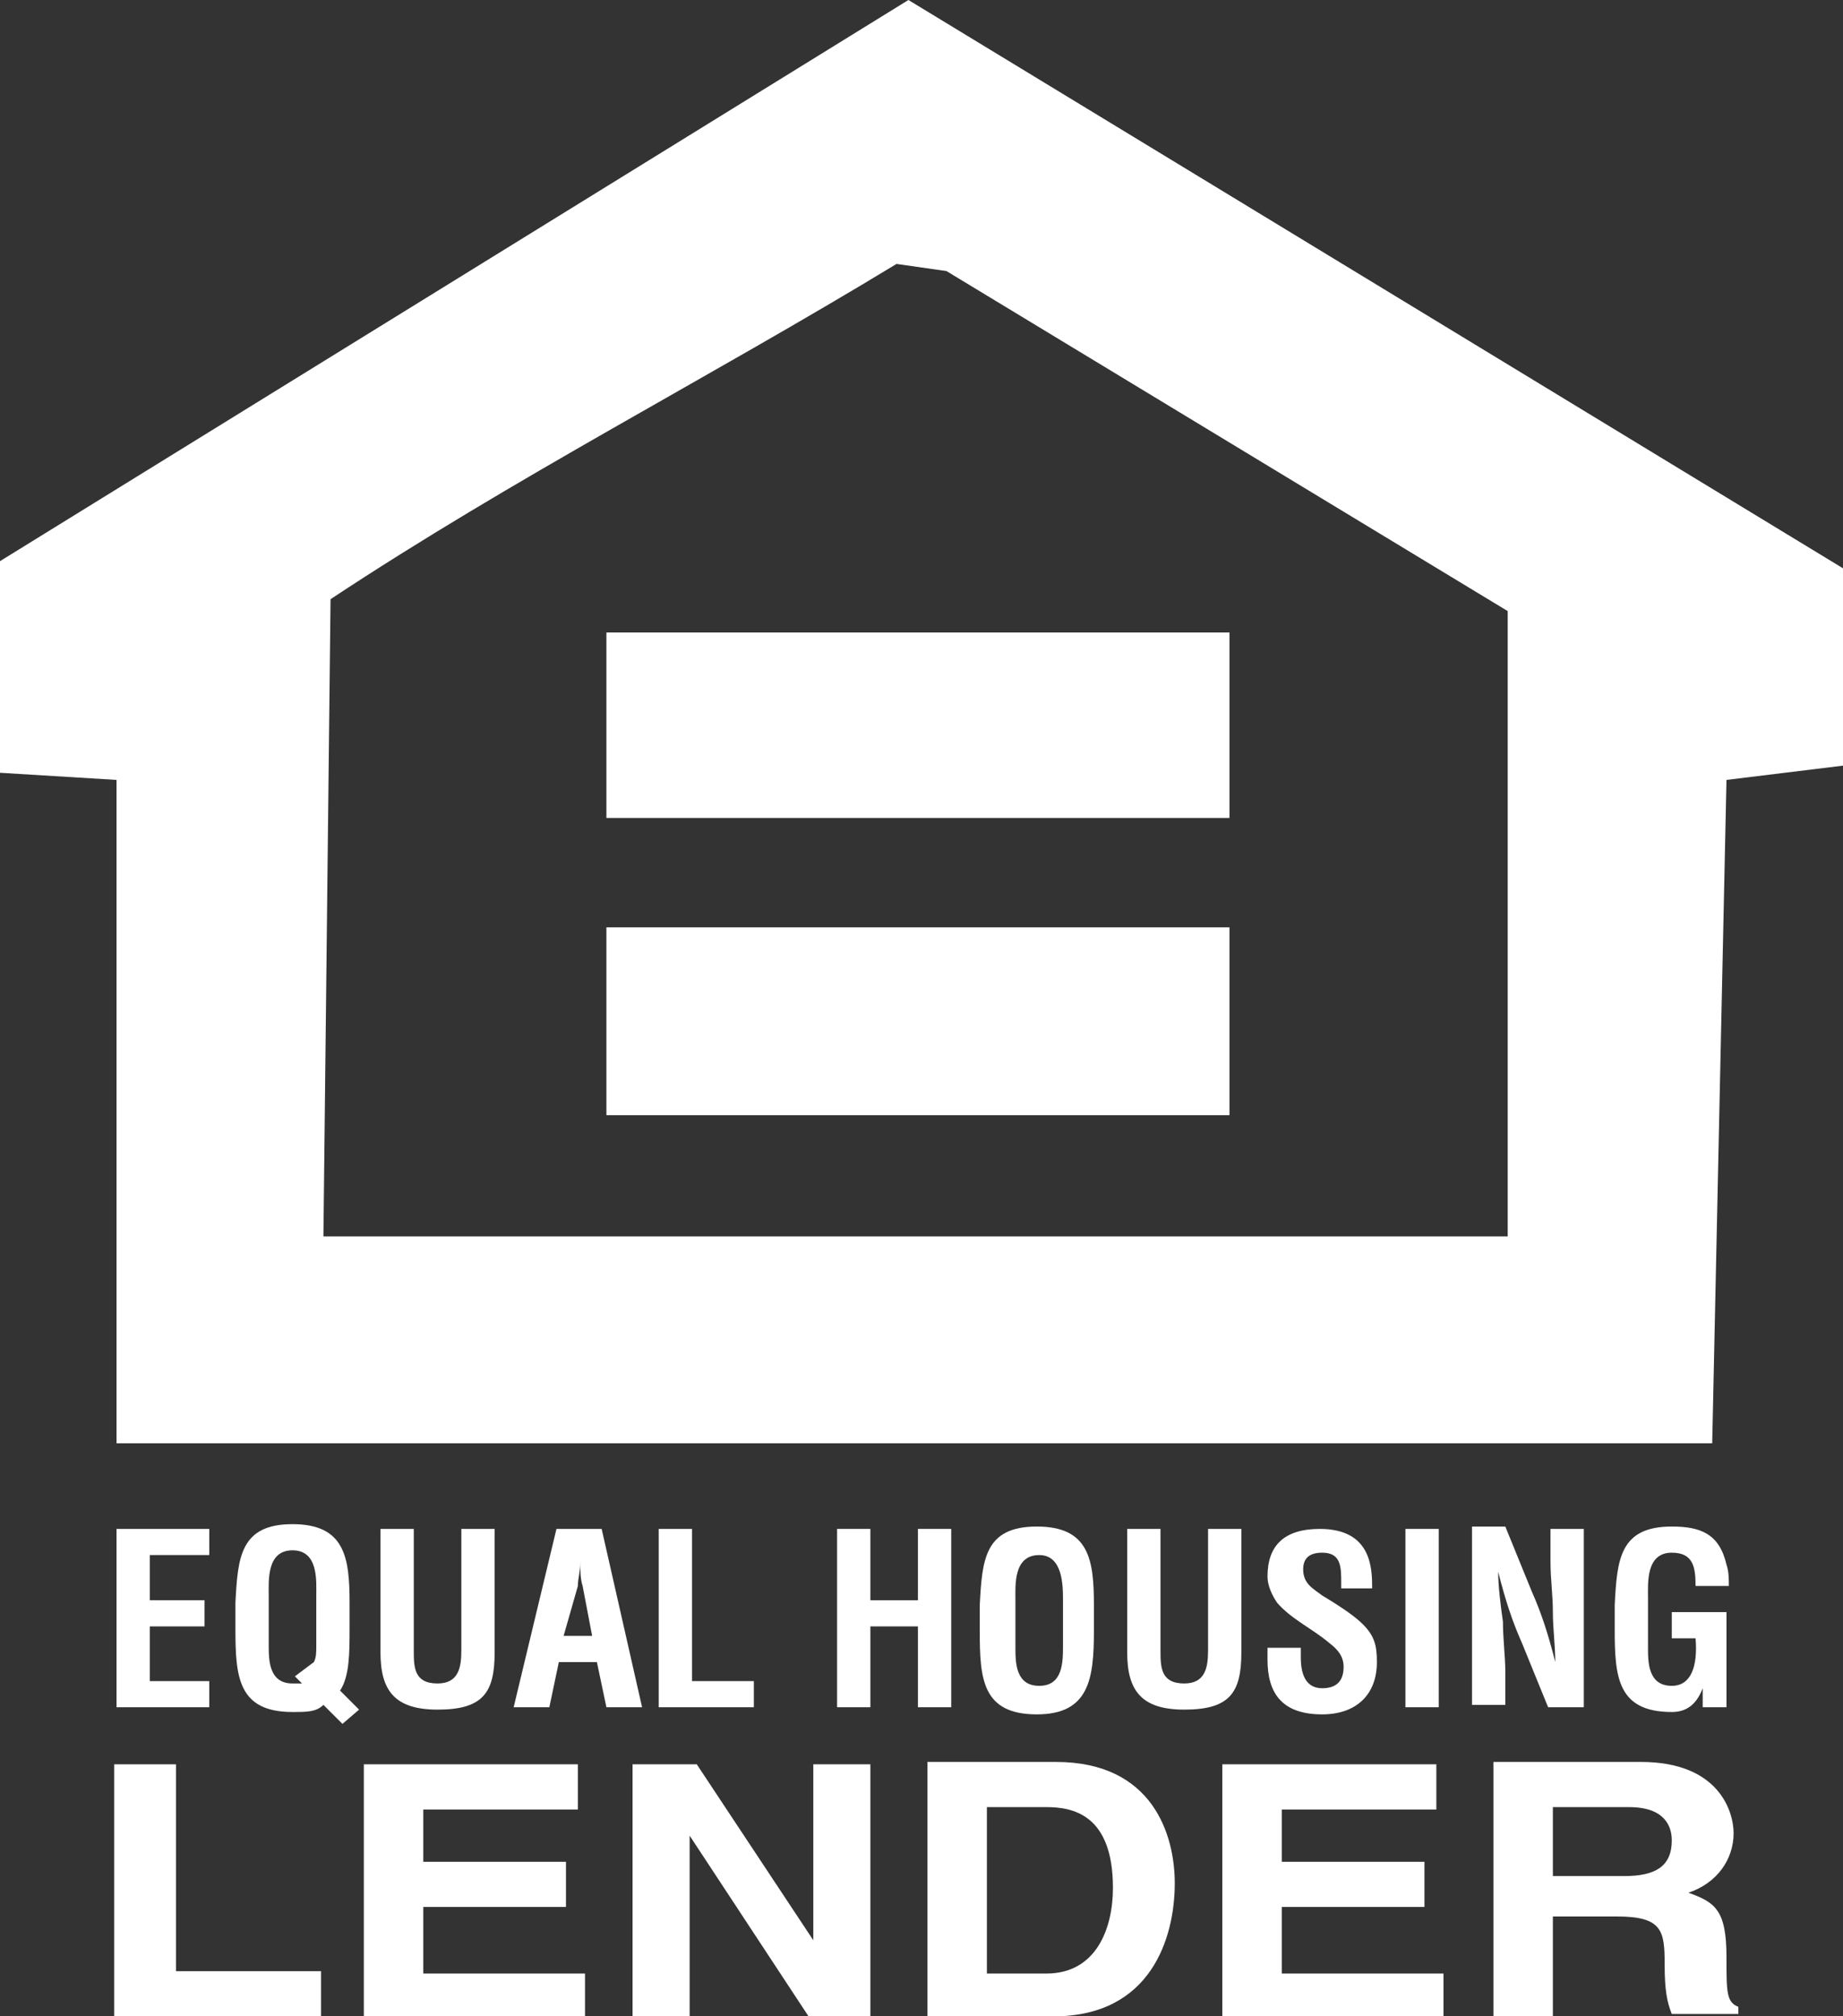 <?xml version="1.0" encoding="utf-8"?>
<!-- Generator: Adobe Illustrator 23.0.3, SVG Export Plug-In . SVG Version: 6.00 Build 0)  -->
<svg version="1.1" id="Layer_1" xmlns="http://www.w3.org/2000/svg" xmlns:xlink="http://www.w3.org/1999/xlink" x="0px" y="0px"
	 viewBox="0 0 77.5 84.8" style="enable-background:new 0 0 77.5 84.8;" xml:space="preserve">
<rect x="0" y="0" width="77.5" height="84.8" fill="#333333" stroke="none"/>
<style type="text/css">
	.st0{fill:#FFFFFF;}
</style>
<g>
	<path class="st0" d="M38.2,0L0,23.6v8.9l4.9,0.3v27.9H72l0.6-27.9l4.9-0.6v-8.3L38.2,0z M63.4,52H13.6l0.3-26.8
		c7.7-5.1,15.9-9.3,23.8-14.1l2.1,0.3l23.6,14.3V52z"/>
	<rect x="25.5" y="26.6" class="st0" width="26.2" height="7.8"/>
	<rect x="25.5" y="39" class="st0" width="26.2" height="7.9"/>
	<path class="st0" d="M4.9,71.8v-7.5h3.9v1.1H6.3v1.9h2.3v1.1H6.3v2.3h2.5v1.1H4.9z"/>
	<path class="st0" d="M14.4,72.5l-0.8-0.8C13.3,72,12.9,72,12.3,72c-2.3,0-2.4-1.5-2.4-3.5v-1.1c0.1-1.9,0.2-3.3,2.4-3.3
		c2.2,0,2.4,1.4,2.4,3.3v1.1c0,1,0,2-0.4,2.6l0.8,0.8L14.4,72.5z M13.2,69.9L13.2,69.9c0.1-0.2,0.1-0.4,0.1-0.7l0-2.1
		c0-0.6,0.1-1.9-1-1.9c-1.1,0-1,1.3-1,1.9v2.1c0,0.6,0,1.6,1,1.6c0.1,0,0.3,0,0.4,0l-0.3-0.3L13.2,69.9z"/>
	<path class="st0" d="M19.4,64.3h1.4v5.2c0,1.7-0.5,2.4-2.4,2.4c-1.8,0-2.4-0.8-2.4-2.4v-5.2h1.4v5.1c0,0.7,0,1.4,1,1.4
		c0.9,0,1-0.7,1-1.4V64.3z"/>
	<path class="st0" d="M21.6,71.8l1.8-7.5h1.9l1.7,7.5h-1.5l-0.4-1.9h-1.6l-0.4,1.9H21.6z M23.7,68.8h1.2l-0.4-2.1
		c-0.1-0.3-0.1-0.7-0.1-1c0-0.2,0-0.3,0-0.5h0c0,0.2,0,0.3,0,0.5c0,0.4-0.1,0.7-0.1,1L23.7,68.8z"/>
	<path class="st0" d="M27.7,71.8v-7.5h1.4v6.4h2.6v1.1H27.7z"/>
	<path class="st0" d="M35.2,71.8v-7.5h1.4v3h2v-3H40v7.5h-1.4v-3.4h-2v3.4H35.2z"/>
	<path class="st0" d="M41.2,67.5c0.1-1.9,0.2-3.3,2.4-3.3c2.2,0,2.4,1.4,2.4,3.3v1.1c0,2-0.2,3.5-2.4,3.5c-2.3,0-2.4-1.5-2.4-3.5
		V67.5z M42.7,69.3c0,0.6,0,1.6,1,1.6c1,0,1-1,1-1.7v-1.9c0-0.6,0-1.9-1-1.9c-1.1,0-1,1.3-1,1.9V69.3z"/>
	<path class="st0" d="M50.8,64.3h1.4v5.2c0,1.7-0.5,2.4-2.4,2.4c-1.8,0-2.4-0.8-2.4-2.4v-5.2h1.4v5.1c0,0.7,0,1.4,1,1.4
		c0.9,0,1-0.7,1-1.4V64.3z"/>
	<path class="st0" d="M56.4,66.6c0-0.7,0-1.3-0.8-1.3c-0.5,0-0.8,0.2-0.8,0.7c0,0.6,0.4,0.8,0.8,1.1c0.5,0.3,1.3,0.8,1.7,1.2
		c0.5,0.5,0.6,0.9,0.6,1.6c0,1.4-0.9,2.2-2.3,2.2c-1.7,0-2.3-0.9-2.3-2.3v-0.5h1.4v0.4c0,0.7,0.2,1.3,0.9,1.3c0.6,0,0.9-0.3,0.9-0.9
		c0-0.4-0.2-0.7-0.6-1c-0.7-0.6-1.6-1-2.2-1.7c-0.2-0.3-0.4-0.7-0.4-1.1c0-1.3,0.7-2,2.2-2c2.2,0,2.2,1.7,2.2,2.5H56.4z"/>
	<path class="st0" d="M59.1,71.8v-7.5h1.4v7.5H59.1z"/>
	<path class="st0" d="M65.2,64.3h1.4v7.5h-1.5l-1.1-2.7c-0.4-0.9-0.7-1.8-1-3h0c0,0.6,0.1,1.4,0.2,2.1c0,0.7,0.1,1.5,0.1,2.1v1.4
		h-1.4v-7.5h1.4l1.1,2.7c0.4,0.9,0.7,1.8,1,3h0c0-0.7-0.1-1.4-0.1-2.1c0-0.7-0.1-1.4-0.1-2.1V64.3z"/>
	<path class="st0" d="M67.9,67.5c0.1-1.9,0.2-3.3,2.4-3.3c1.2,0,2,0.3,2.3,1.6c0.1,0.3,0.1,0.6,0.1,0.9h-1.4c0-0.8-0.1-1.4-1-1.4
		c-1.1,0-1,1.3-1,1.9v2.1c0,0.6,0,1.6,1,1.6c0.8,0,1.1-0.8,1-2h-1v-1.1h2.3v4h-1V71h0c-0.3,0.8-0.8,1-1.3,1c-2.3,0-2.4-1.5-2.4-3.5
		V67.5z"/>
	<g>
		<path class="st0" d="M7.4,82.9h6.1v1.9H4.8V74.2h2.6V82.9z"/>
		<path class="st0" d="M24.3,76.1h-6.5v2.2h6v1.9h-6V83h6.8v1.9h-9.3V74.2h9V76.1z"/>
		<path class="st0" d="M34.2,74.2h2.4v10.6H34l-5-7.6h0v7.6h-2.4V74.2h2.7l4.9,7.4h0V74.2z"/>
		<path class="st0" d="M41.5,76H44c1.1,0,2.8,0.3,2.8,3.4c0,1.7-0.7,3.6-2.8,3.6h-2.5V76z M39,84.8h5.3c4.1,0,5.1-3.3,5.1-5.6
			c0-2-0.9-5.1-5-5.1H39V84.8z"/>
		<path class="st0" d="M60.4,76.1h-6.5v2.2h6v1.9h-6V83h6.8v1.9h-9.3V74.2h9V76.1z"/>
		<path class="st0" d="M65.3,78.9V76h3.2c1.5,0,1.8,0.8,1.8,1.4c0,1.1-0.7,1.5-2,1.5H65.3z M62.8,84.8h2.5v-4.2h2.7c1.9,0,2,0.6,2,2
			c0,1.1,0.1,1.6,0.3,2.1h2.8v-0.3c-0.5-0.2-0.5-0.6-0.5-2.1c0-2-0.5-2.3-1.6-2.7c1.2-0.4,1.9-1.4,1.9-2.5c0-0.9-0.6-3-3.9-3h-6.2
			V84.8z"/>
	</g>
</g>
</svg>
